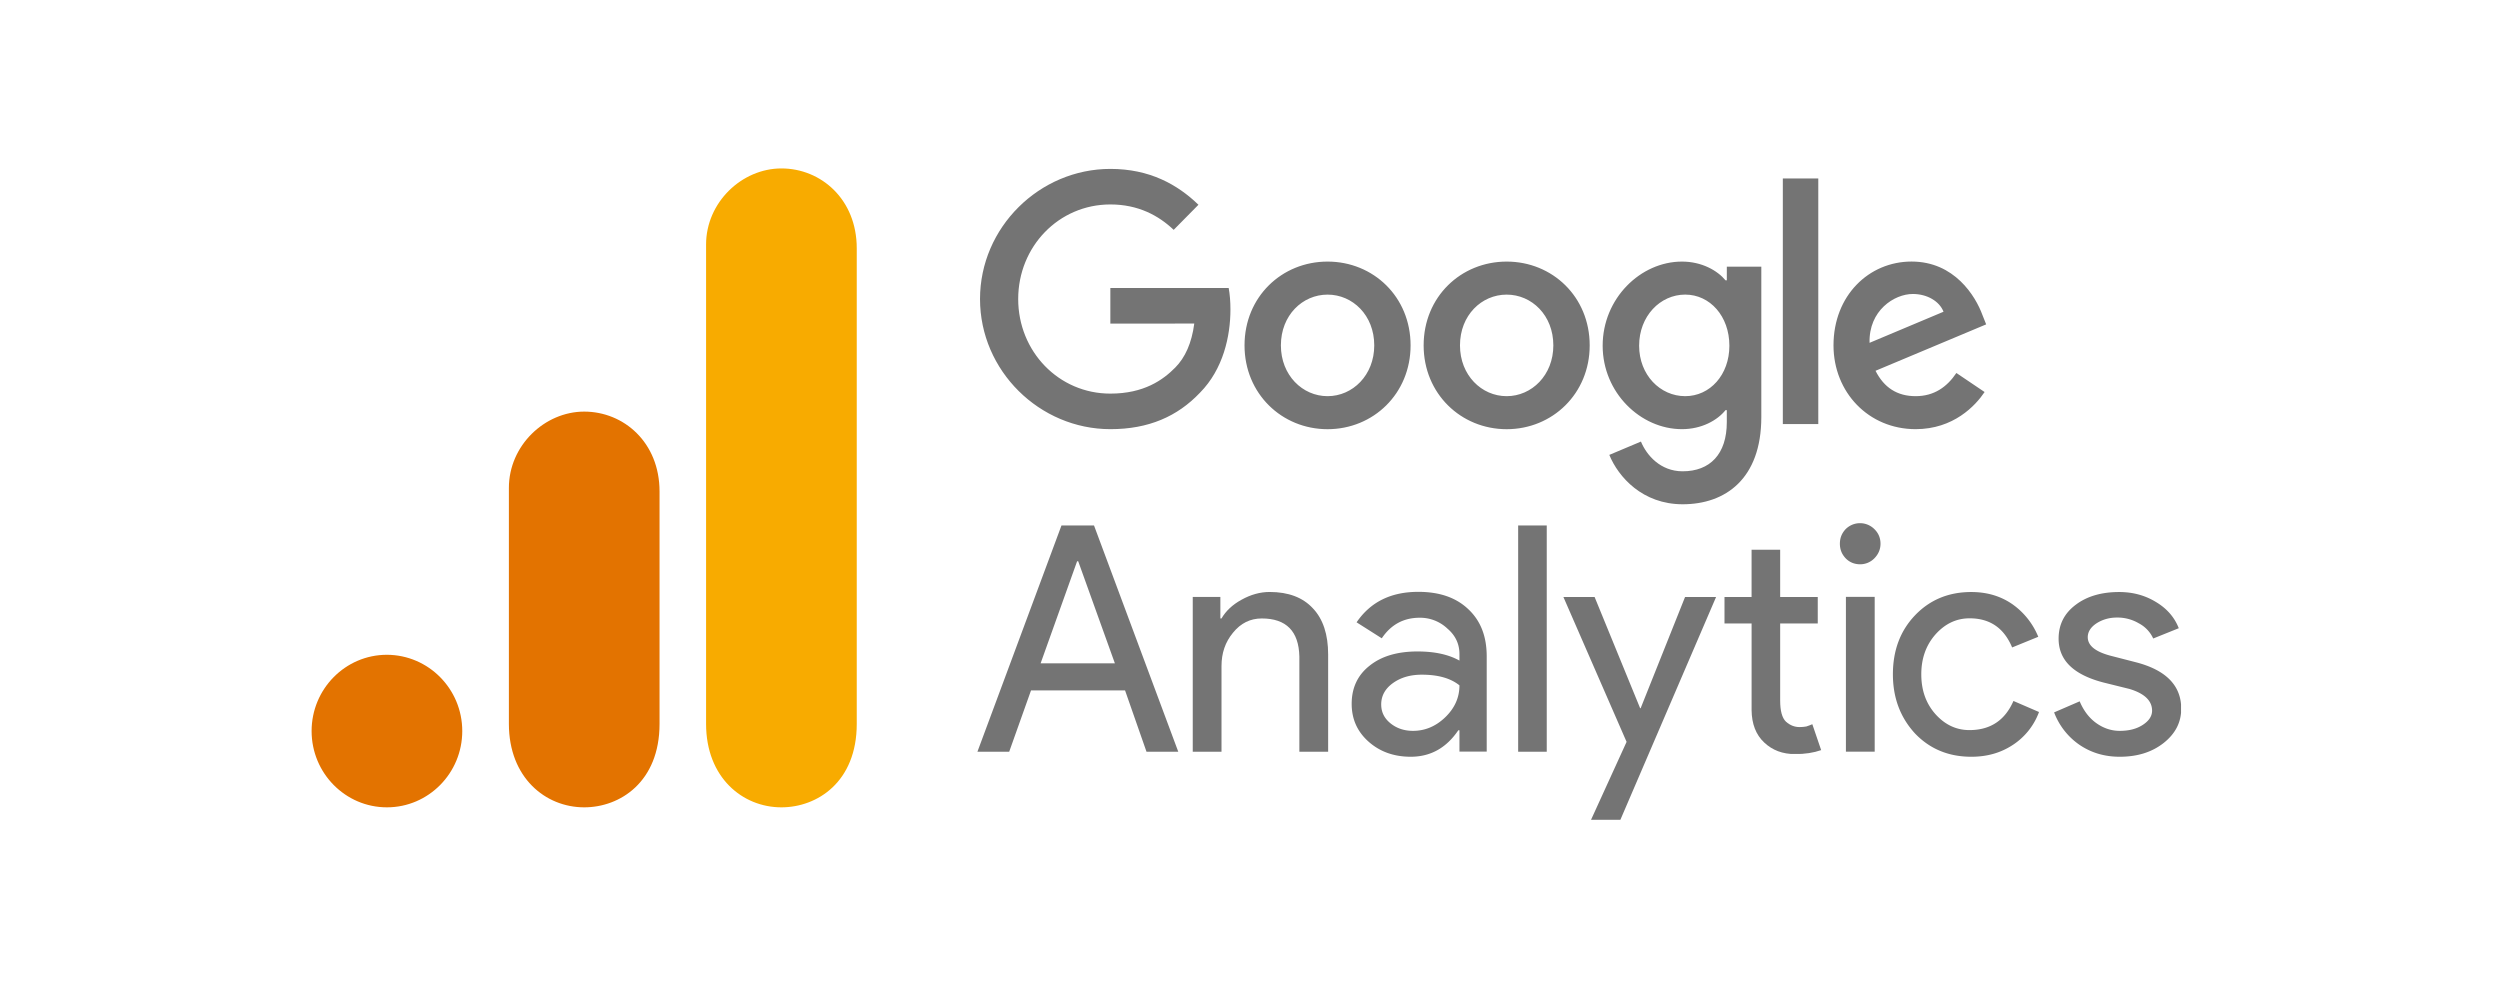 <svg width="137" height="55" fill="none" xmlns="http://www.w3.org/2000/svg"><g clip-path="url(#a)"><path d="M77.3 18.927c0 2.645-2.042 4.593-4.55 4.593-2.506 0-4.55-1.948-4.55-4.593 0-2.662 2.044-4.592 4.55-4.592 2.508 0 4.55 1.93 4.55 4.592Zm-1.991 0c0-1.652-1.184-2.782-2.558-2.782-1.374 0-2.558 1.13-2.558 2.782 0 1.636 1.184 2.783 2.558 2.783 1.374 0 2.558-1.149 2.558-2.783ZM87.115 18.927c0 2.645-2.043 4.593-4.55 4.593-2.507 0-4.55-1.948-4.55-4.593 0-2.66 2.043-4.592 4.55-4.592 2.507 0 4.55 1.93 4.55 4.592Zm-1.992 0c0-1.652-1.184-2.782-2.558-2.782-1.374 0-2.558 1.13-2.558 2.782 0 1.636 1.184 2.783 2.558 2.783 1.374 0 2.558-1.149 2.558-2.783ZM96.52 14.612v8.245c0 3.392-1.975 4.777-4.31 4.777-2.198 0-3.521-1.489-4.02-2.706l1.734-.73c.309.747 1.065 1.629 2.284 1.629 1.495 0 2.421-.934 2.421-2.692v-.66h-.07c-.445.556-1.304 1.043-2.388 1.043-2.268 0-4.345-2-4.345-4.574 0-2.592 2.078-4.609 4.345-4.609 1.082 0 1.94.486 2.389 1.027h.07v-.748h1.89v-.002Zm-1.75 4.332c0-1.617-1.065-2.8-2.42-2.8-1.375 0-2.526 1.183-2.526 2.8 0 1.6 1.151 2.766 2.525 2.766 1.356 0 2.421-1.165 2.421-2.766ZM99.642 9.78v13.458h-1.943V9.779h1.943ZM107.21 20.44l1.546 1.043c-.499.747-1.701 2.035-3.779 2.035-2.576 0-4.501-2.017-4.501-4.593 0-2.73 1.941-4.592 4.278-4.592 2.354 0 3.505 1.897 3.881 2.922l.207.521-6.063 2.543c.464.921 1.186 1.391 2.198 1.391 1.014 0 1.718-.505 2.233-1.27Zm-4.758-1.653 4.053-1.704c-.223-.574-.894-.973-1.683-.973-1.013 0-2.421.904-2.37 2.677ZM60.847 17.733v-1.949h6.485c.063.34.096.742.096 1.176 0 1.462-.395 3.27-1.667 4.558-1.237 1.304-2.818 2-4.911 2-3.882 0-7.145-3.201-7.145-7.131s3.263-7.131 7.145-7.131c2.147 0 3.676.853 4.825 1.965l-1.357 1.375c-.825-.783-1.941-1.392-3.47-1.392-2.835 0-5.051 2.313-5.051 5.183 0 2.87 2.216 5.183 5.05 5.183 1.839 0 2.886-.748 3.556-1.427.544-.55.902-1.338 1.043-2.412l-4.599.002Z" fill="#747474"/><g clip-path="url(#b)"><path d="m59.025 30.758-2 5.594h4.071l-2.01-5.594h-.061Zm-3.72 10.436h-1.742l4.606-12.398h1.783l4.617 12.398h-1.741l-1.175-3.36H56.5l-1.196 3.36Z" fill="#747474"/></g><g clip-path="url(#c)"><path d="M65.362 32.712h1.514v1.179h.062c.237-.407.598-.751 1.093-1.023.505-.282 1.02-.428 1.546-.428 1.03 0 1.824.303 2.37.898.556.584.835 1.43.835 2.525v5.333h-1.577v-5.218c-.031-1.388-.721-2.087-2.061-2.087-.629 0-1.154.26-1.577.783-.423.511-.629 1.116-.629 1.826v4.696h-1.576v-8.484Z" fill="#747474"/></g><g clip-path="url(#d)"><path d="M75.69 38.6c0 .418.165.762.516 1.044.34.272.752.407 1.226.407.65 0 1.237-.24 1.752-.73.526-.501.794-1.086.794-1.764-.495-.397-1.185-.584-2.061-.584-.64 0-1.165.156-1.598.47-.412.302-.629.688-.629 1.158Zm2.03-6.167c1.165 0 2.072.313 2.742.95.68.636 1.01 1.492 1.01 2.588v5.218h-1.494v-1.17h-.062c-.66.971-1.525 1.451-2.608 1.451-.927 0-1.7-.281-2.318-.834-.619-.554-.918-1.242-.918-2.067 0-.876.33-1.576.98-2.087.649-.522 1.525-.782 2.627-.782.938 0 1.701.166 2.299.5v-.354c0-.553-.217-1.023-.66-1.399a2.172 2.172 0 0 0-1.515-.595c-.886 0-1.577.376-2.082 1.127l-1.38-.876c.762-1.117 1.885-1.67 3.38-1.67Z" fill="#747474"/></g><g clip-path="url(#e)"><path d="M84.772 28.796v12.398h-1.577V28.796h1.577Z" fill="#747474"/></g><g clip-path="url(#f)"><path d="m94.042 32.714-5.245 12.21h-1.608l1.948-4.269-3.463-7.941h1.71l2.495 6.094h.03l2.433-6.094h1.7Z" fill="#747474"/></g><g clip-path="url(#g)"><path d="M98.367 41.324c-.68 0-1.237-.208-1.69-.636-.454-.428-.68-1.012-.69-1.774v-4.748h-1.485v-1.451h1.484v-2.588h1.567v2.588h2.06v1.45h-2.06v4.227c0 .563.103.95.32 1.158.226.199.473.293.741.293.134 0 .248-.01.371-.032.114-.041.227-.073.33-.125l.484 1.42c-.412.145-.886.218-1.432.218Z" fill="#747474"/></g><g clip-path="url(#h)"><path d="M103.052 29.796c0 .302-.113.573-.34.803a1.084 1.084 0 0 1-.773.324c-.309 0-.577-.105-.793-.324-.217-.23-.32-.49-.32-.803 0-.314.103-.575.32-.804a1.113 1.113 0 0 1 1.566 0c.227.22.34.49.34.803Zm-.319 2.911v8.484h-1.577v-8.484h1.577Z" fill="#747474"/></g><g clip-path="url(#i)"><path d="M108.028 41.47c-1.247 0-2.277-.428-3.092-1.283-.803-.877-1.205-1.952-1.205-3.235 0-1.305.402-2.38 1.205-3.225.815-.856 1.845-1.284 3.092-1.284.856 0 1.598.22 2.237.658a4.046 4.046 0 0 1 1.432 1.795l-1.432.584c-.444-1.064-1.217-1.596-2.33-1.596-.721 0-1.339.292-1.865.876-.526.595-.783 1.325-.783 2.192 0 .876.257 1.596.773 2.18.525.585 1.144.877 1.865.877 1.144 0 1.948-.532 2.412-1.596l1.401.605a3.657 3.657 0 0 1-1.422 1.795c-.659.438-1.412.657-2.288.657Z" fill="#747474"/></g><g clip-path="url(#j)"><path d="M119.531 38.84c0 .741-.319 1.367-.968 1.879-.639.5-1.433.751-2.402.751-.834 0-1.576-.219-2.226-.668a3.784 3.784 0 0 1-1.37-1.763l1.401-.606c.217.512.515.908.907 1.19.392.282.825.428 1.288.428.505 0 .918-.104 1.258-.324.34-.219.515-.48.515-.782 0-.543-.412-.94-1.237-1.19l-1.432-.355c-1.639-.428-2.453-1.22-2.453-2.4 0-.772.309-1.388.938-1.858.618-.47 1.422-.699 2.38-.699.742 0 1.412.178 2.01.543.598.355 1.02.835 1.257 1.44l-1.401.564a1.768 1.768 0 0 0-.794-.835 2.297 2.297 0 0 0-1.195-.313c-.412 0-.783.104-1.113.313-.32.209-.485.47-.485.762 0 .48.454.824 1.35 1.043l1.258.324c1.68.428 2.514 1.283 2.514 2.556Z" fill="#747474"/></g><path d="M38.693 13.402v26.267c0 2.945 2.004 4.573 4.128 4.573 1.964 0 4.129-1.39 4.129-4.573V13.607c0-2.692-1.964-4.377-4.129-4.377-2.165 0-4.128 1.857-4.128 4.172Z" fill="#F8AB00"/><path d="M27.887 26.736v12.933c0 2.945 2.003 4.573 4.128 4.573 1.963 0 4.128-1.39 4.128-4.573V26.932c0-2.691-1.963-4.376-4.128-4.376s-4.128 1.857-4.128 4.18ZM25.332 40.062c0 2.307-1.85 4.18-4.128 4.18s-4.128-1.873-4.128-4.18c0-2.307 1.85-4.18 4.128-4.18 2.278.008 4.128 1.873 4.128 4.18Z" fill="#E37300"/></g><defs><clipPath id="a"><path fill="#fff" transform="translate(17.077 9.224)" d="M0 0h102.448v35.702H0z"/></clipPath><clipPath id="b"><path fill="#fff" transform="translate(53.562 28.796)" d="M0 0h10.996v12.398H0z"/></clipPath><clipPath id="c"><path fill="#fff" transform="translate(65.361 32.43)" d="M0 0h7.42v8.756H0z"/></clipPath><clipPath id="d"><path fill="#fff" transform="translate(74.072 32.433)" d="M0 0h7.41v9.037H0z"/></clipPath><clipPath id="e"><path fill="#fff" transform="translate(83.185 28.796)" d="M0 0h1.577v12.398H0z"/></clipPath><clipPath id="f"><path fill="#fff" transform="translate(85.674 32.714)" d="M0 0h8.379v12.21H0z"/></clipPath><clipPath id="g"><path fill="#fff" transform="translate(94.502 30.117)" d="M0 0h5.297v11.197H0z"/></clipPath><clipPath id="h"><path fill="#fff" transform="translate(100.826 28.669)" d="M0 0h2.226v12.523H0z"/></clipPath><clipPath id="i"><path fill="#fff" transform="translate(103.73 32.433)" d="M0 0h8.018v9.037H0z"/></clipPath><clipPath id="j"><path fill="#fff" transform="translate(112.564 32.433)" d="M0 0h6.957v9.037H0z"/></clipPath></defs></svg>